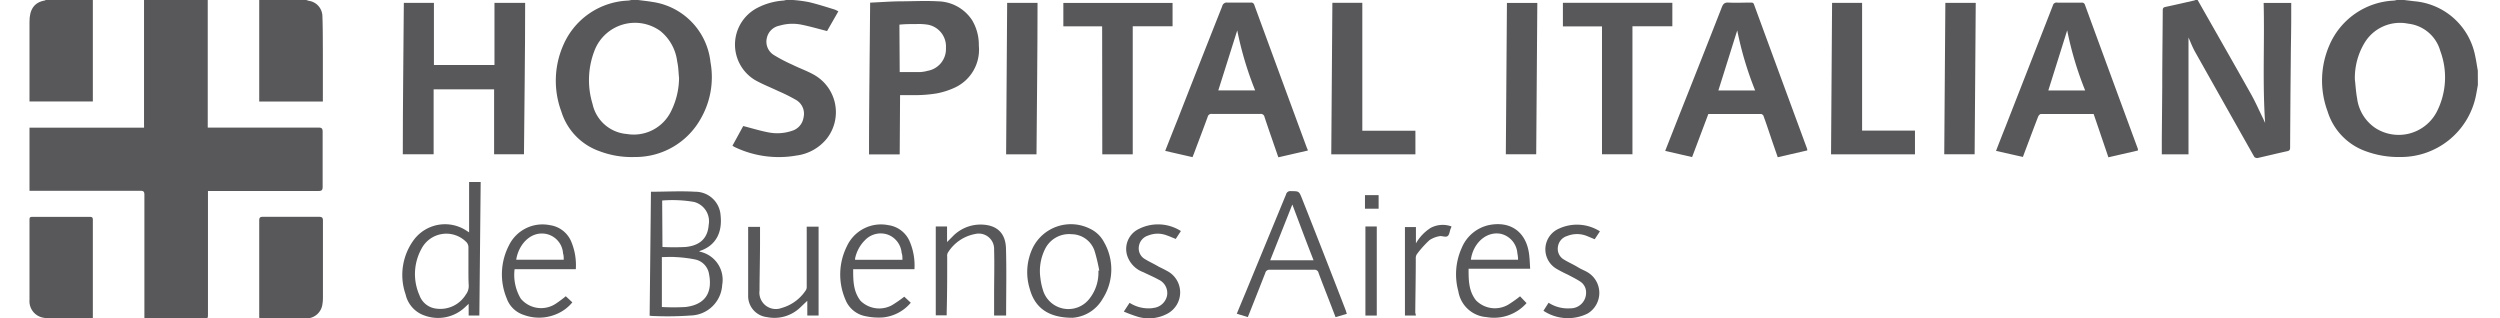 <svg xmlns="http://www.w3.org/2000/svg" viewBox="0 0 339 43.15"><defs><style>.cls-1{fill:#58585a;}</style></defs><g id="Layer_14" data-name="Layer 14"><path class="cls-1" d="M28.17,0c0,.23,0,.46,0,.68V17.3h15c.42,0,.58.09.58.55q0,3.75,0,7.5c0,.45-.16.55-.58.55-4.77,0-9.53,0-14.29,0h-.68c0,.27,0,.49,0,.72V42.46c0,.84,0,.68-.7.68H19.58v-.57q0-8.07,0-16.14c0-.44-.11-.56-.56-.56H4V17.31H19.53a3.62,3.62,0,0,0,0-.4V.23c0-.08,0-.15,0-.23Z"/><path class="cls-1" d="M298,0c2.41,4.25,4.84,8.49,7.23,12.75.62,1.1,1.12,2.26,1.68,3.39.06.14.12.27.24.52-.37-5.49-.06-10.86-.2-16.26h3.74V2.33c0,1.93-.05,3.86-.06,5.8q-.06,5.94-.09,11.88c0,.29-.07.42-.38.49-1.35.29-2.7.63-4.05.93a.54.54,0,0,1-.43-.16q-4-7.08-8-14.19c-.37-.65-.64-1.37-.92-2V20.93h-3.62c0-.66,0-1.32,0-2l.06-7.17c0-3.46.05-6.92.07-10.37,0-.29.09-.39.37-.45,1.31-.28,2.61-.58,3.92-.88a1.21,1.21,0,0,0,.2-.09Z"/><path class="cls-1" d="M336,11.52c-.08.46-.16.92-.25,1.38a10.38,10.38,0,0,1-10.28,8.39,12.79,12.79,0,0,1-4.66-.78,8.33,8.33,0,0,1-5.19-5.41,12,12,0,0,1,.26-9A10,10,0,0,1,324.62.08,2.7,2.7,0,0,0,325,0h1l1.39.17a9.19,9.19,0,0,1,8.24,7.39c.15.67.24,1.36.36,2Zm-16.68-.75c.1.85.14,1.7.3,2.54a5.72,5.72,0,0,0,2.51,4.07,5.83,5.83,0,0,0,8.28-2.19,10.25,10.25,0,0,0,.49-8.29,5.1,5.1,0,0,0-4.35-3.69,5.61,5.61,0,0,0-5.81,2.43A9.19,9.19,0,0,0,319.32,10.77Z"/><path class="cls-1" d="M86.53,0c.64.09,1.29.15,1.93.26a9.24,9.24,0,0,1,7.88,8.16A11.3,11.3,0,0,1,95,16.13a10.13,10.13,0,0,1-8.92,5.16,12.25,12.25,0,0,1-4.79-.79,8.28,8.28,0,0,1-5.17-5.37,12,12,0,0,1,.37-9.25A10,10,0,0,1,85.17.08,3.11,3.11,0,0,0,85.61,0Zm5.55,10.58C92,9.83,92,9.09,91.83,8.36a6.3,6.3,0,0,0-2.28-4.15,5.88,5.88,0,0,0-8.88,2.51,11.07,11.07,0,0,0-.32,7.38A5.18,5.18,0,0,0,85,18.17a5.63,5.63,0,0,0,6-3.09A10.3,10.3,0,0,0,92.08,10.58Z"/><path class="cls-1" d="M107.51,0a17.89,17.89,0,0,1,2.2.29c1.17.28,2.31.65,3.46,1a4,4,0,0,1,.51.25l-1.53,2.67c-1.19-.3-2.31-.63-3.45-.86a6.19,6.19,0,0,0-3,.13A2.16,2.16,0,0,0,104,5.09a2.12,2.12,0,0,0,.92,2.36,21.12,21.12,0,0,0,2.54,1.33c1,.5,2.12.88,3.09,1.46a5.82,5.82,0,0,1,1.6,8.51A6.31,6.31,0,0,1,108,21.09a13.82,13.82,0,0,1-8.42-1.17l-.26-.16,1.46-2.67c1.18.3,2.29.65,3.42.86a6.18,6.18,0,0,0,3.16-.2,2.23,2.23,0,0,0,1.6-1.82,2.16,2.16,0,0,0-1-2.37,23.35,23.35,0,0,0-2.4-1.2c-1.07-.51-2.19-.94-3.22-1.53A5.61,5.61,0,0,1,102.83,1,9,9,0,0,1,106.2.08a2.7,2.7,0,0,0,.39-.08Z"/><path class="cls-1" d="M41.54,0a2.67,2.67,0,0,0,.34.11,2.15,2.15,0,0,1,1.84,2.14c.06,1.53.05,3.07.06,4.61v6.91H35.15V.55c0-.19,0-.37,0-.55Z"/><path class="cls-1" d="M12.59,0V13.76H4v-.55C4,9.78,4,6.36,4,2.93,4,1.32,4.61.3,6.12.06c0,0,0,0,.06-.06Z"/><path class="cls-1" d="M58.84,8.81h8.21V.39h4.16c0,6.84-.1,13.67-.16,20.53H67V12.11h-8.2v8.81H54.62c0-6.84.09-13.67.14-20.53h4.08Z"/><path class="cls-1" d="M289.9,20.41l-4,.92-2-5.87c-2.4,0-4.78,0-7.16,0-.13,0-.31.21-.37.36-.66,1.7-1.29,3.41-1.94,5.12a3.19,3.19,0,0,1-.13.34l-3.64-.82c.41-1.06.81-2.09,1.22-3.11L278.36.77A.52.52,0,0,1,279,.36c1.08,0,2.16,0,3.25,0a.41.41,0,0,1,.47.3q3.58,9.78,7.19,19.57S289.88,20.31,289.9,20.41Zm-9.59-16.3c-.82,2.63-1.69,5.39-2.56,8.16h5A45.55,45.55,0,0,1,280.31,4.11Z"/><path class="cls-1" d="M231.65,15.46l-2.2,5.84-3.65-.84,1.92-4.88q2.9-7.29,5.76-14.6c.18-.46.38-.66.91-.63,1,.05,2,0,3,0,.24,0,.38,0,.47.3q3.59,9.78,7.2,19.57s0,.09,0,.18l-4,.92c-.34-1-.68-1.95-1-2.91s-.59-1.76-.91-2.63c0-.13-.22-.32-.34-.32C236.44,15.45,234.06,15.46,231.65,15.46ZM238,12.27a45.83,45.83,0,0,1-2.43-8.15c-.84,2.66-1.69,5.4-2.56,8.15Z"/><path class="cls-1" d="M177.35,20.41l-4,.92c-.07-.2-.15-.39-.21-.59-.56-1.62-1.13-3.24-1.67-4.87a.5.5,0,0,0-.58-.42q-3.27,0-6.54,0a.51.51,0,0,0-.59.4c-.61,1.67-1.25,3.33-1.87,5-.06.14-.12.28-.18.46L158,20.46c.57-1.45,1.12-2.84,1.68-4.24q3-7.68,6.05-15.37a.63.63,0,0,1,.71-.5c1.06,0,2.11,0,3.16,0a.43.43,0,0,1,.49.34q3.57,9.74,7.15,19.44C177.3,20.21,177.32,20.28,177.35,20.41ZM167.77,4.12c-.86,2.72-1.71,5.43-2.57,8.14h5A45.67,45.67,0,0,1,167.77,4.12Z"/><path class="cls-1" d="M122,20.94h-4.16c0-6.85.1-13.69.15-20.58,1.34-.06,2.65-.16,4-.18,1.74,0,3.48-.1,5.21,0a5.66,5.66,0,0,1,4.62,2.56,6.53,6.53,0,0,1,.91,3.45,5.66,5.66,0,0,1-3.26,5.69,10.51,10.51,0,0,1-2.42.78,18.54,18.54,0,0,1-2.68.24c-.75,0-1.5,0-2.32,0ZM122,9.77c.94,0,1.87,0,2.8,0a4.61,4.61,0,0,0,1-.17,3,3,0,0,0,2.47-3.11,3,3,0,0,0-2.44-3.14,8,8,0,0,0-1.55-.09c-.75,0-1.51,0-2.32.08Z"/><path class="cls-1" d="M226.77.38V3.56h-5.41V20.92h-4.13V3.58h-5.3V.38Z"/><path class="cls-1" d="M149.45,3.57h-5.26V.4H159V3.56h-5.4V20.93h-4.13Z"/><path class="cls-1" d="M35.15,43.09V38.81c0-3,0-5.94,0-8.91,0-.39.11-.5.49-.5q3.81,0,7.64,0c.42,0,.52.16.51.54,0,3.41,0,6.83,0,10.24,0,.32,0,.64-.06,1a2.21,2.21,0,0,1-2.16,2c-2.08,0-4.15,0-6.23,0C35.29,43.14,35.25,43.11,35.15,43.09Z"/><path class="cls-1" d="M12.59,43.14H6.16L6,43.1a2.27,2.27,0,0,1-2-2.43C4,37,4,33.39,4,29.75c0-.27.11-.34.35-.34,2.63,0,5.25,0,7.87,0,.37,0,.37.21.37.47V43.14Z"/><path class="cls-1" d="M184.73,17.73h7.2v3.2H180.52q.07-10.27.15-20.55h4.06Z"/><path class="cls-1" d="M259.67,17.71v3.22H248.29q.08-10.26.14-20.54h4.07V17.71Z"/><path class="cls-1" d="M208.46.4l-.15,20.52h-4.12q.08-10.25.15-20.52Z"/><path class="cls-1" d="M263.64,20.92,263.79.39h4.12c-.05,6.84-.1,13.67-.15,20.53Z"/><path class="cls-1" d="M136.57.39h4.12c0,6.85-.09,13.68-.14,20.54h-4.12C136.48,14.09,136.53,7.26,136.57.39Z"/><path class="cls-1" d="M88.27,26c2,0,4-.12,6,0a3.42,3.42,0,0,1,3.44,3.18c.26,2.33-.63,4-2.54,4.75l-.38.14.2.08a3.89,3.89,0,0,1,2.94,4.48,4.39,4.39,0,0,1-4.25,4.15,43.39,43.39,0,0,1-4.84.08,6.74,6.74,0,0,1-.75-.05C88.15,37.19,88.21,31.6,88.27,26Zm1.48,15.63a28.58,28.58,0,0,0,3.21,0c2.72-.33,3.66-2,3.19-4.44a2.4,2.4,0,0,0-1.86-2,17.45,17.45,0,0,0-2.71-.33c-.59-.05-1.2,0-1.83,0Zm.08-8.14a29.81,29.81,0,0,0,3.14,0c2-.2,3-1.23,3.13-3a2.71,2.71,0,0,0-2-3.11,17.19,17.19,0,0,0-4.31-.19Z"/><path class="cls-1" d="M63.61,31.51V24.68h1.57c-.06,6-.12,12.06-.18,18.11H63.55V41.2l-.43.4a5.32,5.32,0,0,1-5.48,1.21A3.93,3.93,0,0,1,55,39.92a8,8,0,0,1,1.19-7.49,5.28,5.28,0,0,1,7.14-1.1C63.4,31.38,63.47,31.41,63.61,31.51Zm-.09,4.61h0c0-.84,0-1.67,0-2.51a1.05,1.05,0,0,0-.37-.87,3.8,3.8,0,0,0-6,1,7.09,7.09,0,0,0-.27,6.3,2.74,2.74,0,0,0,2.29,1.81,4.05,4.05,0,0,0,4-1.91,1.88,1.88,0,0,0,.39-1.23C63.51,37.83,63.52,37,63.52,36.12Z"/><path class="cls-1" d="M182.63,42.56,181.1,43l-.94-2.44c-.46-1.18-.92-2.36-1.36-3.54a.54.54,0,0,0-.61-.44c-2,0-4,0-6,0a.56.56,0,0,0-.62.44c-.73,1.87-1.47,3.73-2.21,5.6l-.16.38-1.49-.46c.39-.95.77-1.86,1.15-2.77l5.53-13.41a.58.58,0,0,1,.66-.44c1.1,0,1.1,0,1.5,1q3,7.57,5.93,15.16Zm-4.51-7.27c-1-2.53-1.91-5-2.88-7.56l-3,7.56Z"/><path class="cls-1" d="M145.43,43.09c-3.28,0-5.09-1.37-5.78-3.87a7.63,7.63,0,0,1,.41-5.65A5.77,5.77,0,0,1,147.77,31a4.14,4.14,0,0,1,1.95,1.86,7.39,7.39,0,0,1-.22,7.69A5.12,5.12,0,0,1,145.43,43.09Zm3.51-6.4.12,0a24.23,24.23,0,0,0-.6-2.55,3.31,3.31,0,0,0-3.14-2.38,3.63,3.63,0,0,0-3.65,2.09,6.71,6.71,0,0,0-.59,3.87,8.59,8.59,0,0,0,.34,1.6,3.6,3.6,0,0,0,6.28,1.22A5.67,5.67,0,0,0,148.94,36.69Z"/><path class="cls-1" d="M124,36.5h-8.31c0,1.54,0,3,1,4.29a3.61,3.61,0,0,0,4.27.59,17.2,17.2,0,0,0,1.66-1.15l.88.82a5.64,5.64,0,0,1-3.85,2,8.56,8.56,0,0,1-2.31-.18,3.65,3.65,0,0,1-2.72-2.29,8.56,8.56,0,0,1,.21-7.17,5.09,5.09,0,0,1,5.63-2.88,3.69,3.69,0,0,1,2.91,2.25A8.28,8.28,0,0,1,124,36.5Zm-1.63-1.27c0-.35,0-.65-.11-.94a2.89,2.89,0,0,0-1.89-2.48,2.93,2.93,0,0,0-3.07.75,4.88,4.88,0,0,0-1.35,2.49c0,.05,0,.11,0,.18Z"/><path class="cls-1" d="M207,41.1A5.89,5.89,0,0,1,201.58,43a4.17,4.17,0,0,1-3.83-3.51,8.67,8.67,0,0,1,.45-5.85,5.19,5.19,0,0,1,3.7-3.12c3-.6,5.12,1,5.46,4.07.07.6.09,1.2.13,1.85h-8.35c0,1.55,0,3,1,4.28a3.59,3.59,0,0,0,4.38.59,16.85,16.85,0,0,0,1.6-1.13Zm-1.15-5.88c0-.35-.05-.64-.1-.92a2.91,2.91,0,0,0-2.23-2.59c-2-.39-3.78,1.3-4.07,3.51Z"/><path class="cls-1" d="M78.08,36.5h-8.3a6.26,6.26,0,0,0,.84,4,3.6,3.6,0,0,0,4.76.67,16.22,16.22,0,0,0,1.34-1l.89.83a5.52,5.52,0,0,1-2.15,1.59,6,6,0,0,1-4.42.12,3.63,3.63,0,0,1-2.33-2.25A8.52,8.52,0,0,1,69,33.3a5.06,5.06,0,0,1,5.56-2.77,3.69,3.69,0,0,1,2.87,2.16A8.26,8.26,0,0,1,78.08,36.5Zm-1.64-1.28c0-.31,0-.58-.09-.85A2.88,2.88,0,0,0,74,31.71c-2.14-.37-3.72,1.57-4,3.51Z"/><path class="cls-1" d="M111,42.79h-1.53v-2c-.34.31-.6.57-.87.82A5.06,5.06,0,0,1,104,43a2.87,2.87,0,0,1-2.55-2.89c0-2,0-4,0-5.94,0-1.13,0-2.25,0-3.41h1.61c0,.66,0,1.31,0,2,0,2.21-.06,4.42-.07,6.63a2.23,2.23,0,0,0,3,2.37,5.8,5.8,0,0,0,3.31-2.45.9.9,0,0,0,.09-.47q0-3.45,0-6.9V30.74H111Z"/><path class="cls-1" d="M136.43,42.79H134.8V39.88c0-2,.06-4,0-6a2.08,2.08,0,0,0-2.56-2.15,5.52,5.52,0,0,0-3.73,2.57,1,1,0,0,0-.07.53c0,2.53,0,5-.07,7.58,0,.11,0,.21,0,.35h-1.48V30.71h1.53v2.11l.72-.72a5.26,5.26,0,0,1,3.79-1.65c2.15,0,3.41,1.06,3.48,3.21C136.5,36.68,136.43,39.71,136.43,42.79Z"/><path class="cls-1" d="M209.29,42.14l.7-1.09a4.76,4.76,0,0,0,2.91.76,2.11,2.11,0,0,0,2.17-2.25,1.72,1.72,0,0,0-.79-1.38c-.53-.35-1.11-.63-1.67-.93a16.83,16.83,0,0,1-1.58-.82A3.06,3.06,0,0,1,211.4,31a5.81,5.81,0,0,1,5.55.37l-.71,1.07L215.18,32a3.57,3.57,0,0,0-2.67,0,1.77,1.77,0,0,0-1.26,1.49,1.68,1.68,0,0,0,.86,1.73c.59.36,1.22.63,1.83,1s.93.45,1.37.72a3.26,3.26,0,0,1,0,5.56A6,6,0,0,1,209.29,42.14Z"/><path class="cls-1" d="M152.39,42.25l.78-1.19a4.75,4.75,0,0,0,2.78.75,3,3,0,0,0,.5-.06,2.11,2.11,0,0,0,1.8-1.65,2,2,0,0,0-1.16-2.19c-.66-.37-1.37-.66-2.05-1a3.57,3.57,0,0,1-2.2-2.28,3,3,0,0,1,1.5-3.54,5.77,5.77,0,0,1,5.79.24l-.7,1.07c-.45-.18-.88-.37-1.32-.52a3.42,3.42,0,0,0-2.42.06,1.79,1.79,0,0,0-1.26,1.49,1.67,1.67,0,0,0,.87,1.73c.58.36,1.21.63,1.82,1,.45.22.9.44,1.33.69a3.27,3.27,0,0,1-.07,5.64,5.32,5.32,0,0,1-4,.49A18.35,18.35,0,0,1,152.39,42.25Z"/><path class="cls-1" d="M192,42.79h-1.49v-12H192V33a6.08,6.08,0,0,1,2-2.1,3.48,3.48,0,0,1,2.81-.2c0,.14-.08.25-.12.36-.12.33-.15.77-.39.95s-.65,0-1,0a3.58,3.58,0,0,0-1.46.55,13.7,13.7,0,0,0-1.72,1.92,1,1,0,0,0-.14.6c0,2.43-.05,4.87-.07,7.3Z"/><path class="cls-1" d="M186.69,42.79h-1.54V30.71h1.54Z"/><path class="cls-1" d="M186.94,26.46V28.3h-1.85V26.46Z"/></g></svg>